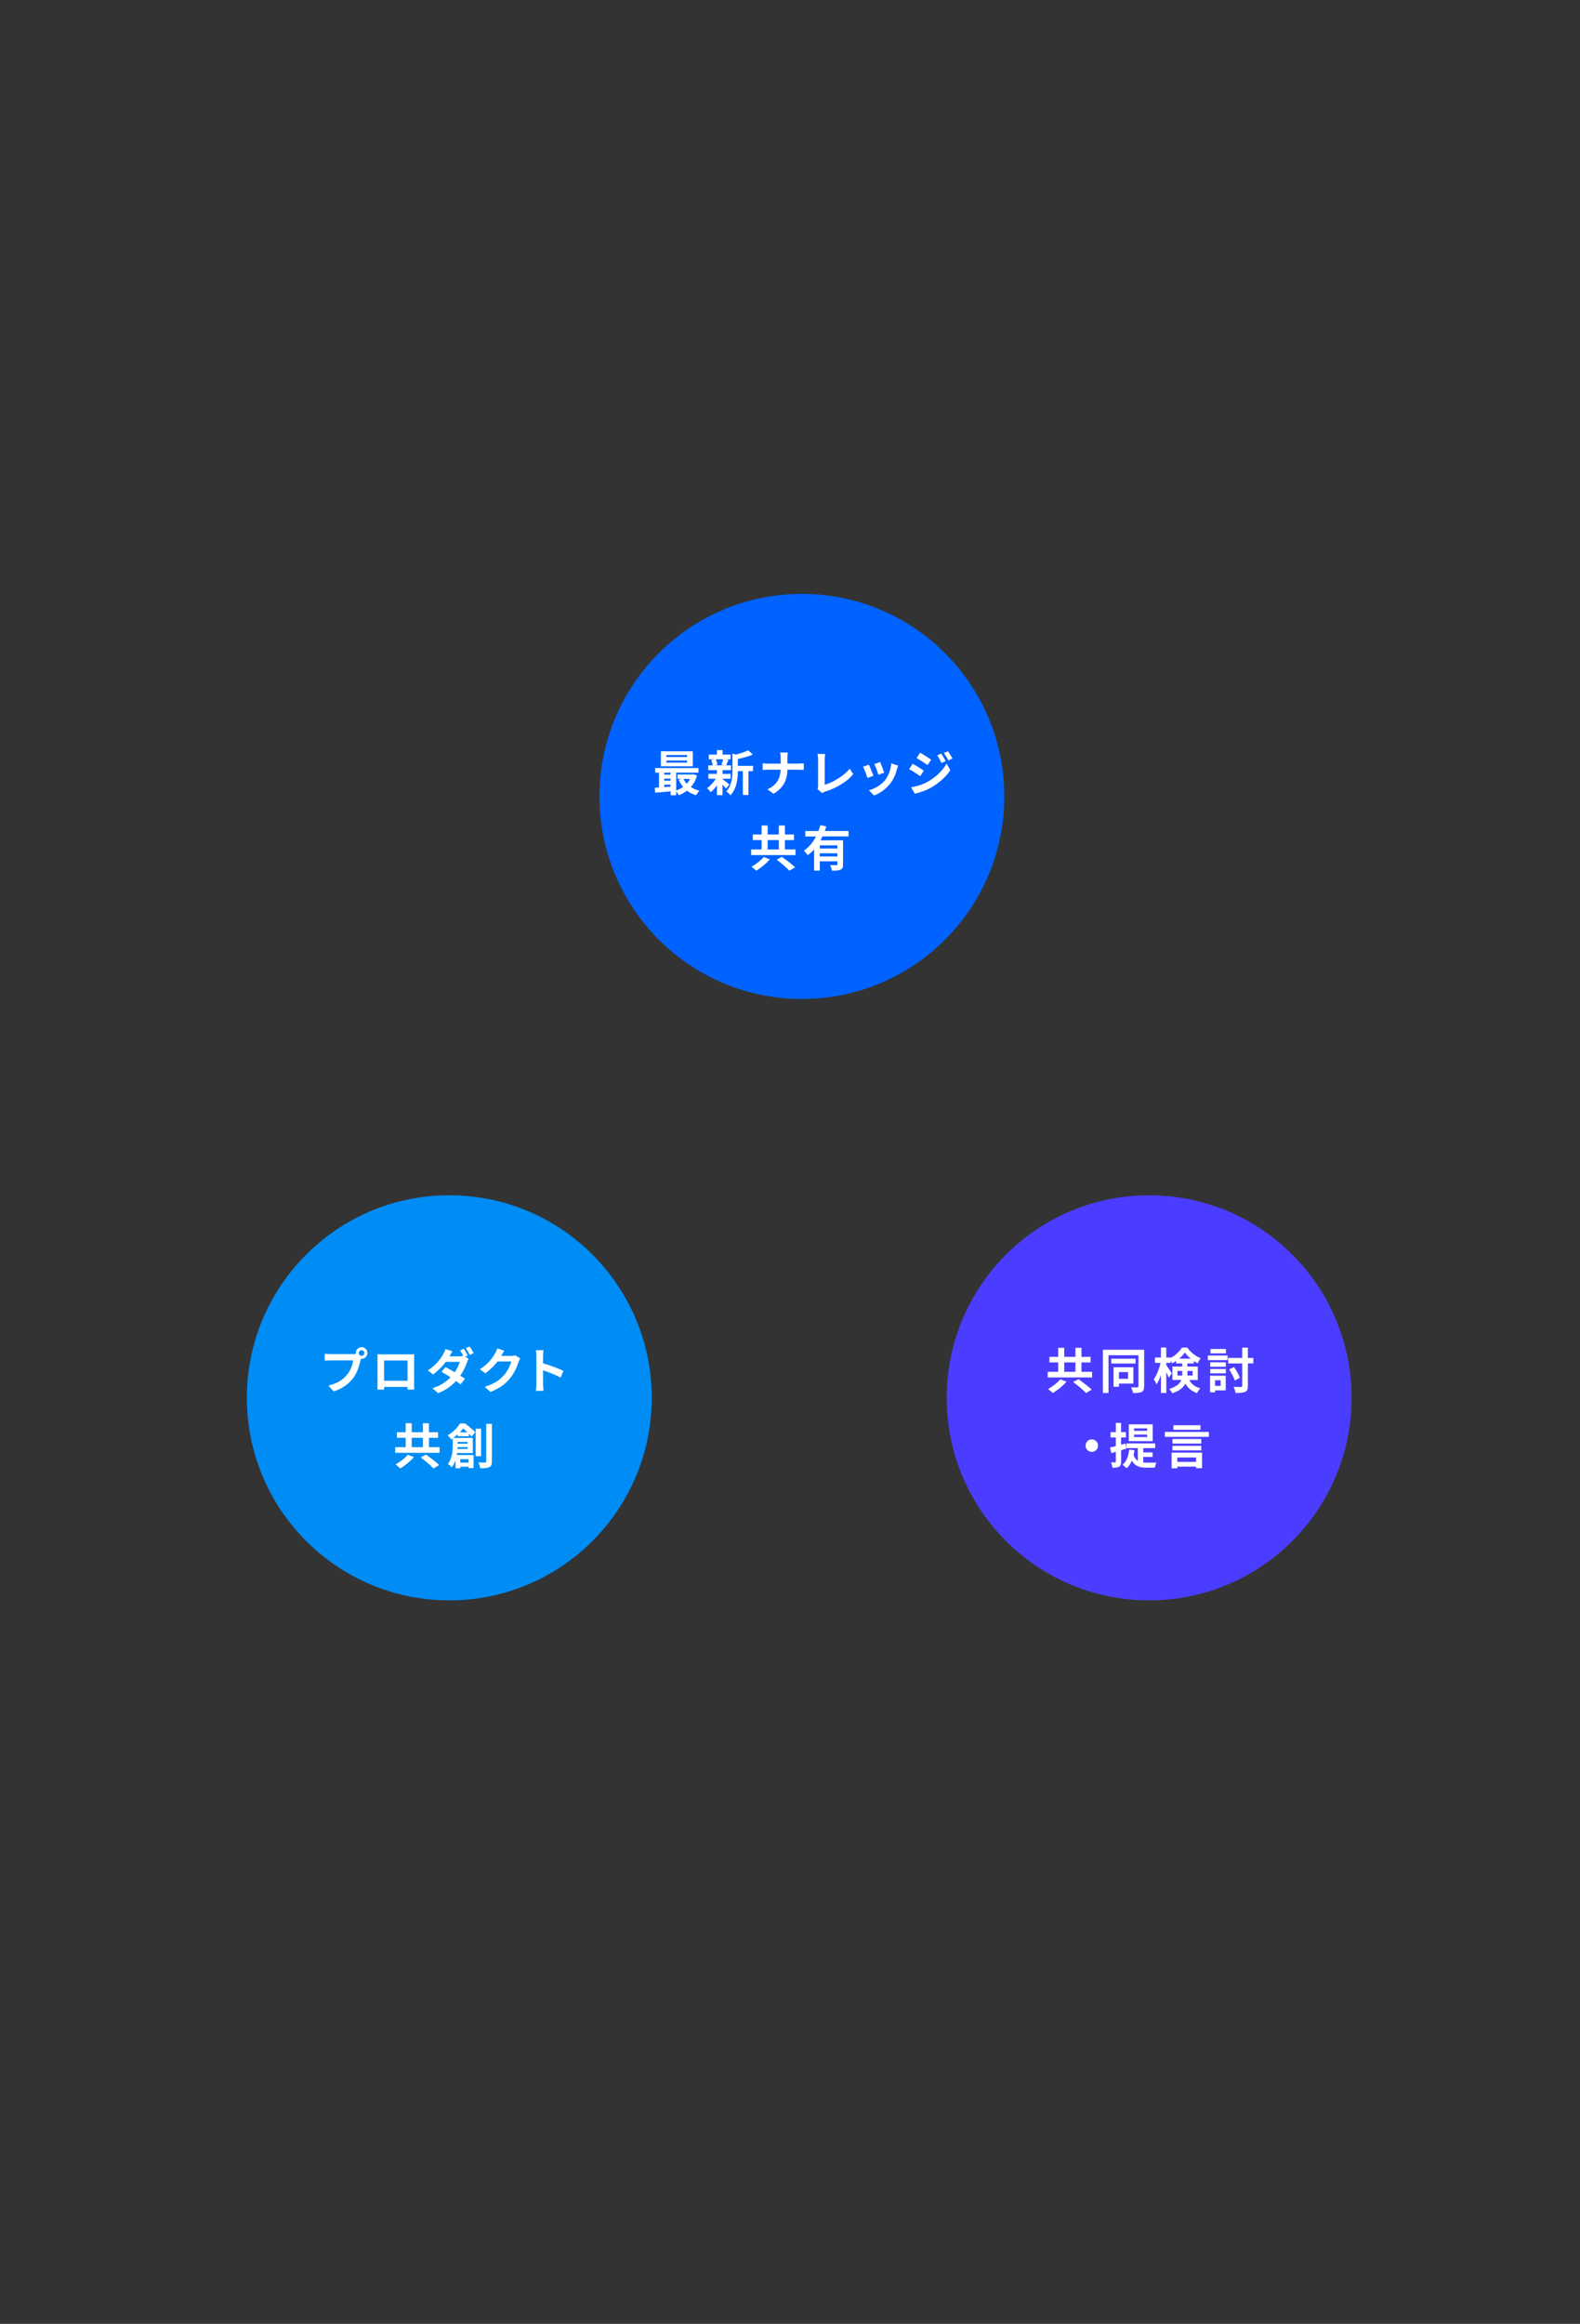 <?xml version="1.0" encoding="UTF-8"?><svg id="_レイヤー_3" xmlns="http://www.w3.org/2000/svg" width="561.98" height="826.07" viewBox="0 0 561.98 826.07"><rect x="0" y="0" width="561.98" height="826.07" fill="#333333" stroke="none"/><defs><style>.cls-1{fill:#fff;}.cls-2{fill:#008cf5;}.cls-3{fill:#4b3dff;}.cls-4{fill:#0062ff;}</style></defs><g><circle class="cls-4" cx="285.22" cy="283.11" r="72"/><g><path class="cls-1" d="M247.92,275.72c-.47,1.63-1.21,2.98-2.18,4.07,.87,.57,1.9,1,3.05,1.28-.4,.38-.94,1.13-1.21,1.61-1.23-.36-2.3-.9-3.22-1.61-.88,.68-1.87,1.21-2.94,1.61-.19-.4-.57-.97-.92-1.39v1.4h-1.97v-1.4c-1.99,.19-3.97,.36-5.49,.5l-.16-1.77c.45-.03,.97-.05,1.51-.1v-5.27h-1.35v-1.63h15.4v1.63h-7.93v6.34c.88-.29,1.73-.71,2.46-1.25-.62-.74-1.16-1.61-1.58-2.56l1.14-.31h-1.59v-1.58h5.39l.35-.07,1.26,.48Zm-1.49-3.33h-11.38v-5.32h11.38v5.32Zm-10.17,2.27v.69h2.25v-.69h-2.25Zm0,2.86h2.25v-.73h-2.25v.73Zm0,2.27c.73-.05,1.49-.1,2.25-.17v-.68h-2.25v.85Zm8.11-11.4h-7.34v.71h7.34v-.71Zm0,1.96h-7.34v.73h7.34v-.73Zm-1.26,6.53c.29,.62,.69,1.2,1.16,1.7,.47-.5,.87-1.07,1.18-1.7h-2.34Z"/><path class="cls-1" d="M256.98,276.96c.62,.43,2.06,1.58,2.46,1.89l-1.19,1.47c-.28-.35-.76-.87-1.26-1.35v3.69h-1.99v-3.48c-.68,.97-1.46,1.84-2.2,2.44-.31-.45-.9-1.13-1.33-1.46,1.13-.74,2.32-2.04,3.12-3.34h-2.63v-1.73h3.05v-1.33h-3.1v-1.7h1.59c-.07-.57-.28-1.33-.52-1.91l1.06-.24h-1.94v-1.68h2.91v-1.58h1.99v1.58h2.88v1.68h-1.78l1,.19c-.31,.74-.59,1.44-.83,1.96h1.75v1.7h-3.01v1.33h2.86v1.73h-2.86v.14Zm-2.39-7.05c.29,.59,.52,1.39,.59,1.9l-.87,.24h3.39l-1.14-.24c.23-.52,.5-1.32,.64-1.9h-2.62Zm13.27,4.21h-1.65v8.47h-1.99v-8.47h-1.77c-.02,2.58-.38,6.23-2.67,8.61-.26-.45-1-1.16-1.47-1.4,1.99-2.11,2.2-5.06,2.2-7.45v-6.01l1.21,.35c1.65-.4,3.34-.95,4.4-1.52l1.65,1.51c-1.52,.68-3.5,1.21-5.32,1.59v2.42h5.4v1.91Z"/><path class="cls-1" d="M283.99,271.42c.8,0,1.52-.07,1.89-.1v2.36c-.36-.02-1.21-.07-1.91-.07h-3.9c-.1,3.48-1.19,6.32-4.94,8.56l-2.15-1.59c3.39-1.54,4.55-4.04,4.69-6.96h-4.42c-.76,0-1.46,.05-1.99,.09v-2.39c.52,.05,1.23,.12,1.92,.12h4.5v-1.91c0-.59-.07-1.49-.23-2.03h2.75c-.1,.54-.14,1.51-.14,2.04v1.89h3.9Z"/><path class="cls-1" d="M290.75,280.49c.21-.43,.23-.73,.23-1.13v-9.39c0-.66-.09-1.47-.19-1.96h2.72c-.1,.66-.17,1.28-.17,1.96v8.99c2.82-.8,6.68-3.01,8.9-5.72l1.23,1.96c-2.37,2.84-5.97,4.9-10.04,6.23-.24,.09-.62,.21-1.04,.47l-1.63-1.42Z"/><path class="cls-1" d="M310.66,275.75l-2.11,.8c-.29-.94-1.16-3.24-1.58-4l2.08-.74c.43,.88,1.26,2.98,1.61,3.95Zm8.8-3.6c-.21,.55-.31,.92-.42,1.26-.45,1.75-1.18,3.55-2.36,5.07-1.61,2.08-3.78,3.53-5.8,4.29l-1.82-1.85c1.91-.5,4.31-1.82,5.75-3.62,1.18-1.47,2.01-3.78,2.2-5.94l2.44,.78Zm-4.97,2.53l-2.08,.73c-.21-.85-.97-2.94-1.4-3.84l2.06-.68c.33,.74,1.18,3,1.42,3.79Z"/><path class="cls-1" d="M328.57,273.95l-1.26,1.94c-.99-.69-2.79-1.85-3.95-2.48l1.25-1.91c1.18,.62,3.08,1.82,3.97,2.44Zm1.38,3.95c2.94-1.65,5.37-4.02,6.74-6.49l1.33,2.36c-1.59,2.41-4.05,4.59-6.88,6.23-1.77,.99-4.26,1.85-5.78,2.13l-1.3-2.27c1.94-.33,4.02-.92,5.89-1.96Zm1.26-7.86l-1.28,1.91c-.97-.68-2.77-1.84-3.91-2.48l1.25-1.91c1.14,.62,3.05,1.85,3.95,2.48Zm5.16,.54l-1.51,.64c-.5-1.09-.9-1.84-1.52-2.72l1.44-.61c.5,.73,1.2,1.89,1.59,2.68Zm2.42-.94l-1.47,.66c-.55-1.09-.99-1.77-1.63-2.63l1.47-.61c.54,.69,1.21,1.82,1.63,2.58Z"/><path class="cls-1" d="M282.95,301.96v2.01h-15.78v-2.01h3.72v-3.33h-3.12v-1.99h3.12v-3.2h2.15v3.2h3.98v-3.2h2.15v3.2h3.24v1.99h-3.24v3.33h3.78Zm-9.11,3.52c-1.3,1.49-3.2,3.05-4.87,4.04-.45-.45-1.21-1.11-1.7-1.44,1.63-.87,3.46-2.29,4.38-3.45l2.18,.85Zm-.8-3.52h3.98v-3.33h-3.98v3.33Zm5.07,2.62c1.47,1.06,3.62,2.67,4.71,3.72l-2.04,1.21c-.95-1.06-3.01-2.74-4.55-3.91l1.89-1.02Z"/><path class="cls-1" d="M292.53,297.33c-.21,.47-.43,.92-.69,1.37h8.02v8.56c0,1.02-.19,1.58-.9,1.89-.68,.33-1.66,.35-3.07,.35-.09-.57-.36-1.44-.62-1.99,.88,.05,1.89,.05,2.18,.05,.29-.02,.4-.1,.4-.35v-1.04h-6.25v3.31h-2.04v-7.53c-.69,.76-1.44,1.46-2.29,2.03-.29-.45-.95-1.19-1.35-1.58,1.84-1.23,3.27-3.05,4.31-5.06h-3.79v-1.94h4.66c.28-.71,.5-1.4,.68-2.1l2.13,.48c-.17,.54-.35,1.07-.55,1.61h8.45v1.94h-9.27Zm5.32,3.17h-6.25v1.11h6.25v-1.11Zm0,3.95v-1.13h-6.25v1.13h6.25Z"/></g></g><g><circle class="cls-2" cx="159.81" cy="496.88" r="72"/><g><path class="cls-1" d="M125.58,481.36c.24,0,.61-.02,.99-.07-.02-.1-.03-.21-.03-.33,0-1.14,.94-2.08,2.08-2.08s2.06,.93,2.06,2.08-.94,2.06-2.06,2.06c-.07,0-.16,0-.23-.02l-.14,.52c-.4,1.7-1.14,4.38-2.6,6.3-1.56,2.08-3.86,3.79-6.96,4.78l-1.89-2.06c3.45-.81,5.39-2.3,6.79-4.07,1.14-1.44,1.8-3.39,2.04-4.88h-8.07c-.8,0-1.61,.04-2.06,.07v-2.44c.5,.07,1.49,.14,2.06,.14h8.02Zm4.02-.4c0-.55-.45-1-.99-1s-1,.45-1,1,.45,.99,1,.99,.99-.45,.99-.99Z"/><path class="cls-1" d="M147.29,491.55c0,.68,.03,2.34,.03,2.41h-2.39l.02-.95h-8.35l.02,.95h-2.39c.02-.09,.05-1.59,.05-2.42v-8.47c0-.49,0-1.2-.03-1.68,.71,.02,1.37,.04,1.84,.04h9.53c.43,0,1.09,0,1.71-.04-.03,.52-.03,1.16-.03,1.68v8.49Zm-10.69-7.93v7.19h8.36v-7.19h-8.36Z"/><path class="cls-1" d="M165.41,482.23l1.26,.78c-.19,.35-.42,.81-.57,1.25-.43,1.33-1.25,3.08-2.39,4.73,.64,.42,1.23,.8,1.66,1.11l-1.56,2.04c-.42-.36-.99-.78-1.61-1.23-1.56,1.68-3.58,3.24-6.39,4.31l-2.01-1.75c3.07-.94,5.02-2.41,6.44-3.88-1.16-.76-2.34-1.47-3.22-1.97l1.45-1.65c.92,.47,2.1,1.13,3.26,1.82,.85-1.23,1.54-2.65,1.8-3.69h-4.97c-1.21,1.61-2.82,3.27-4.55,4.47l-1.87-1.44c3.03-1.87,4.64-4.26,5.51-5.75,.26-.42,.62-1.23,.78-1.82l2.51,.78c-.42,.61-.85,1.39-1.06,1.77l-.02,.02h3.55c.47,0,.97-.05,1.37-.16-.33-.64-.76-1.42-1.14-1.97l1.37-.55c.43,.62,1.04,1.73,1.37,2.37l-.97,.42Zm1.65-3.57c.45,.64,1.09,1.73,1.4,2.36l-1.39,.59c-.35-.73-.9-1.73-1.39-2.39l1.37-.55Z"/><path class="cls-1" d="M185.02,482.89c-.19,.33-.43,.81-.57,1.25-.47,1.54-1.45,3.84-3.01,5.78-1.65,2.01-3.74,3.58-7,4.88l-2.04-1.83c3.55-1.06,5.47-2.56,6.98-4.28,1.18-1.35,2.18-3.43,2.46-4.73h-4.87c-1.16,1.51-2.67,3.03-4.36,4.19l-1.94-1.44c3.03-1.85,4.54-4.09,5.4-5.58,.26-.43,.62-1.23,.78-1.82l2.53,.83c-.42,.61-.85,1.39-1.06,1.77l-.05,.09h3.48c.54,0,1.11-.09,1.51-.21l1.77,1.09Z"/><path class="cls-1" d="M199.41,489.68c-1.78-.94-4.38-1.94-6.25-2.58v4.9c0,.5,.09,1.71,.16,2.41h-2.7c.1-.68,.17-1.71,.17-2.41v-9.94c0-.62-.05-1.49-.17-2.1h2.7c-.07,.61-.16,1.37-.16,2.1v2.55c2.32,.68,5.65,1.91,7.24,2.68l-.99,2.39Z"/><path class="cls-1" d="M156.35,514.43v2.01h-15.78v-2.01h3.72v-3.33h-3.12v-1.99h3.12v-3.2h2.15v3.2h3.98v-3.2h2.15v3.2h3.24v1.99h-3.24v3.33h3.78Zm-9.11,3.52c-1.3,1.49-3.2,3.05-4.87,4.04-.45-.45-1.21-1.11-1.7-1.44,1.63-.87,3.46-2.29,4.38-3.45l2.18,.85Zm-.8-3.52h3.98v-3.33h-3.98v3.33Zm5.07,2.62c1.47,1.06,3.62,2.67,4.71,3.72l-2.04,1.21c-.95-1.06-3.01-2.74-4.55-3.91l1.89-1.02Z"/><path class="cls-1" d="M162.78,510.53v-.66c-.47,.43-.97,.85-1.54,1.26h6.93v5.39h-5.59c-.03,.23-.07,.47-.12,.69h5.98v4.66h-1.78v-.48h-2.93v.54h-1.73v-2.86c-.31,.92-.74,1.8-1.33,2.53-.26-.35-.99-1.02-1.35-1.23,1.52-1.99,1.71-4.76,1.71-6.72v-2.35c-.19,.12-.38,.26-.57,.38-.24-.45-.83-1.14-1.23-1.46,2.06-1.2,3.53-2.81,4.35-4.23h1.84c1.21,.93,2.79,2.22,3.62,3.12l-1.32,1.52c-.24-.28-.55-.62-.92-1v.9h-4Zm3.53,4.55v-.66h-3.57c0,.21-.02,.43-.03,.66h3.6Zm-3.55-2.51v.62h3.55v-.62h-3.55Zm3.53-3.43c-.5-.48-1.04-.99-1.54-1.38-.36,.45-.76,.92-1.21,1.38h2.75Zm-2.58,9.54v1.23h2.93v-1.23h-2.93Zm7.41-1.06h-1.94v-9.75h1.94v9.75Zm3.84-11.5v13.37c0,1.14-.23,1.71-.92,2.03-.66,.35-1.73,.42-3.22,.42-.09-.57-.38-1.51-.68-2.1,1.04,.04,2.04,.04,2.37,.04,.31,0,.43-.1,.43-.4v-13.35h2.01Z"/></g></g><g><circle class="cls-3" cx="408.73" cy="496.88" r="72"/><g><path class="cls-1" d="M388.44,487.63v2.01h-15.78v-2.01h3.72v-3.33h-3.12v-1.99h3.12v-3.2h2.15v3.2h3.98v-3.2h2.15v3.2h3.24v1.99h-3.24v3.33h3.78Zm-9.11,3.52c-1.3,1.49-3.2,3.05-4.87,4.04-.45-.45-1.21-1.11-1.7-1.44,1.63-.87,3.46-2.29,4.38-3.45l2.18,.85Zm-.8-3.52h3.98v-3.33h-3.98v3.33Zm5.07,2.62c1.47,1.06,3.62,2.67,4.71,3.72l-2.04,1.21c-.95-1.06-3.01-2.74-4.55-3.91l1.89-1.02Z"/><path class="cls-1" d="M406.95,492.79c0,1.07-.22,1.66-.88,1.99-.66,.35-1.63,.4-3.07,.4-.09-.57-.4-1.51-.71-2.04,.92,.05,1.92,.05,2.22,.03,.29-.02,.42-.12,.42-.4v-11.02h-10.65v13.41h-2.01v-15.36h14.69v12.99Zm-3.05-8.09h-8.64v-1.73h8.64v1.73Zm-5.92,7.12v1.14h-1.91v-6.93h7.05v5.78h-5.14Zm0-4.09v2.39h3.24v-2.39h-3.24Z"/><path class="cls-1" d="M422.98,490.54c1,1.8,2.3,2.46,3.97,2.98-.47,.43-.95,1.11-1.18,1.71-1.71-.66-3.08-1.54-4.14-3.41-.73,1.39-2.11,2.62-4.66,3.43-.19-.42-.78-1.2-1.09-1.52,2.65-.83,3.81-1.96,4.29-3.19h-3.17v-4.78h3.5v-1.11h-2.17v-.88c-.47,.33-.94,.61-1.42,.85-.12-.29-.29-.66-.5-1v.83h-1.58v.83c.47,.61,1.68,2.46,1.94,2.89l-1.04,1.59c-.19-.5-.54-1.25-.9-1.97v7.36h-1.91v-6.37c-.45,1.3-.99,2.49-1.58,3.33-.19-.55-.62-1.35-.94-1.84,1-1.37,1.94-3.76,2.39-5.82h-1.99v-1.9h2.11v-3.55h1.91v3.55h1.58v.12c1.68-.85,3.19-2.32,4.02-3.65h1.87c1.2,1.66,2.96,3.12,4.76,3.79-.38,.48-.78,1.25-1.06,1.8-.45-.23-.92-.5-1.37-.8v.85h-2.29v1.11h3.69v4.78h-3.07Zm-2.49-1.58c.02-.19,.02-.4,.02-.59v-1.04h-1.71v1.63h1.7Zm3.03-6.01c-.83-.67-1.58-1.46-2.1-2.18-.49,.73-1.2,1.49-2.01,2.18h4.11Zm-1.16,4.38v1.09c0,.17,0,.36-.02,.54h1.85v-1.63h-1.84Z"/><path class="cls-1" d="M429.62,481.85h7.03v1.63h-7.03v-1.63Zm6.34,12.4h-3.78v.68h-1.78v-5.91h5.56v5.23Zm-5.51-9.99h5.56v1.58h-5.56v-1.58Zm0,2.37h5.56v1.54h-5.56v-1.54Zm5.59-5.54h-5.49v-1.56h5.49v1.56Zm-3.86,9.56v1.99h1.97v-1.99h-1.97Zm13.61-5.99h-1.94v7.95c0,1.23-.23,1.8-.94,2.13-.73,.35-1.87,.42-3.43,.42-.09-.61-.42-1.58-.71-2.18,1.12,.05,2.23,.05,2.6,.05,.35-.02,.47-.1,.47-.43v-7.93h-4.99v-1.97h4.99v-3.67h2.01v3.67h1.94v1.97Zm-6.58,6.1c-.35-1.09-1.2-2.77-2.01-3.97l1.7-.85c.88,1.2,1.73,2.77,2.11,3.84l-1.8,.97Z"/><path class="cls-1" d="M388.33,511.66c1.21,0,2.22,1,2.22,2.22s-1,2.22-2.22,2.22-2.22-1-2.22-2.22,1-2.22,2.22-2.22Z"/><path class="cls-1" d="M398.76,515.52v4.04c0,.95-.16,1.45-.68,1.77-.52,.35-1.28,.42-2.39,.4-.05-.5-.28-1.35-.54-1.89,.64,.02,1.23,.02,1.44,0,.21,0,.29-.07,.29-.29v-3.46c-.57,.16-1.09,.31-1.59,.45l-.47-1.99c.59-.12,1.28-.31,2.06-.5v-3.07h-1.87v-1.91h1.87v-3.27h1.87v3.27h1.73v1.91h-1.73v2.56l1.56-.42,.28,1.85-1.84,.55Zm7.88,4.36c.4,.03,.78,.05,1.21,.05,.59,0,2.74,0,3.48-.02-.24,.42-.48,1.28-.55,1.8h-3.01c-2.27,0-4.02-.42-5.2-2.51-.45,1.09-1.06,2.01-1.82,2.72-.31-.33-1.09-.97-1.51-1.23,1.44-1.14,2.15-3.07,2.41-5.42l1.87,.23c-.09,.62-.19,1.21-.33,1.75,.38,1,.88,1.63,1.51,2.03v-4.52h-4.07v-1.66h10.24v1.66h-4.23v1.52h3.31v1.61h-3.31v1.99Zm3.36-7.59h-8.52v-5.97h8.52v5.97Zm-1.97-4.54h-4.66v.87h4.66v-.87Zm0,2.2h-4.66v.88h4.66v-.88Z"/><path class="cls-1" d="M429.97,509.01v1.75h-15.67v-1.75h15.67Zm-13.25,7.36h10.84v5.52h-2.13v-.55h-6.68v.61h-2.03v-5.58Zm10.55-3.22h-10.25v-1.63h10.25v1.63Zm-10.25,.8h10.25v1.61h-10.25v-1.61Zm9.96-5.71h-9.63v-1.61h9.63v1.61Zm-8.23,9.85v1.56h6.68v-1.56h-6.68Z"/></g></g></svg>